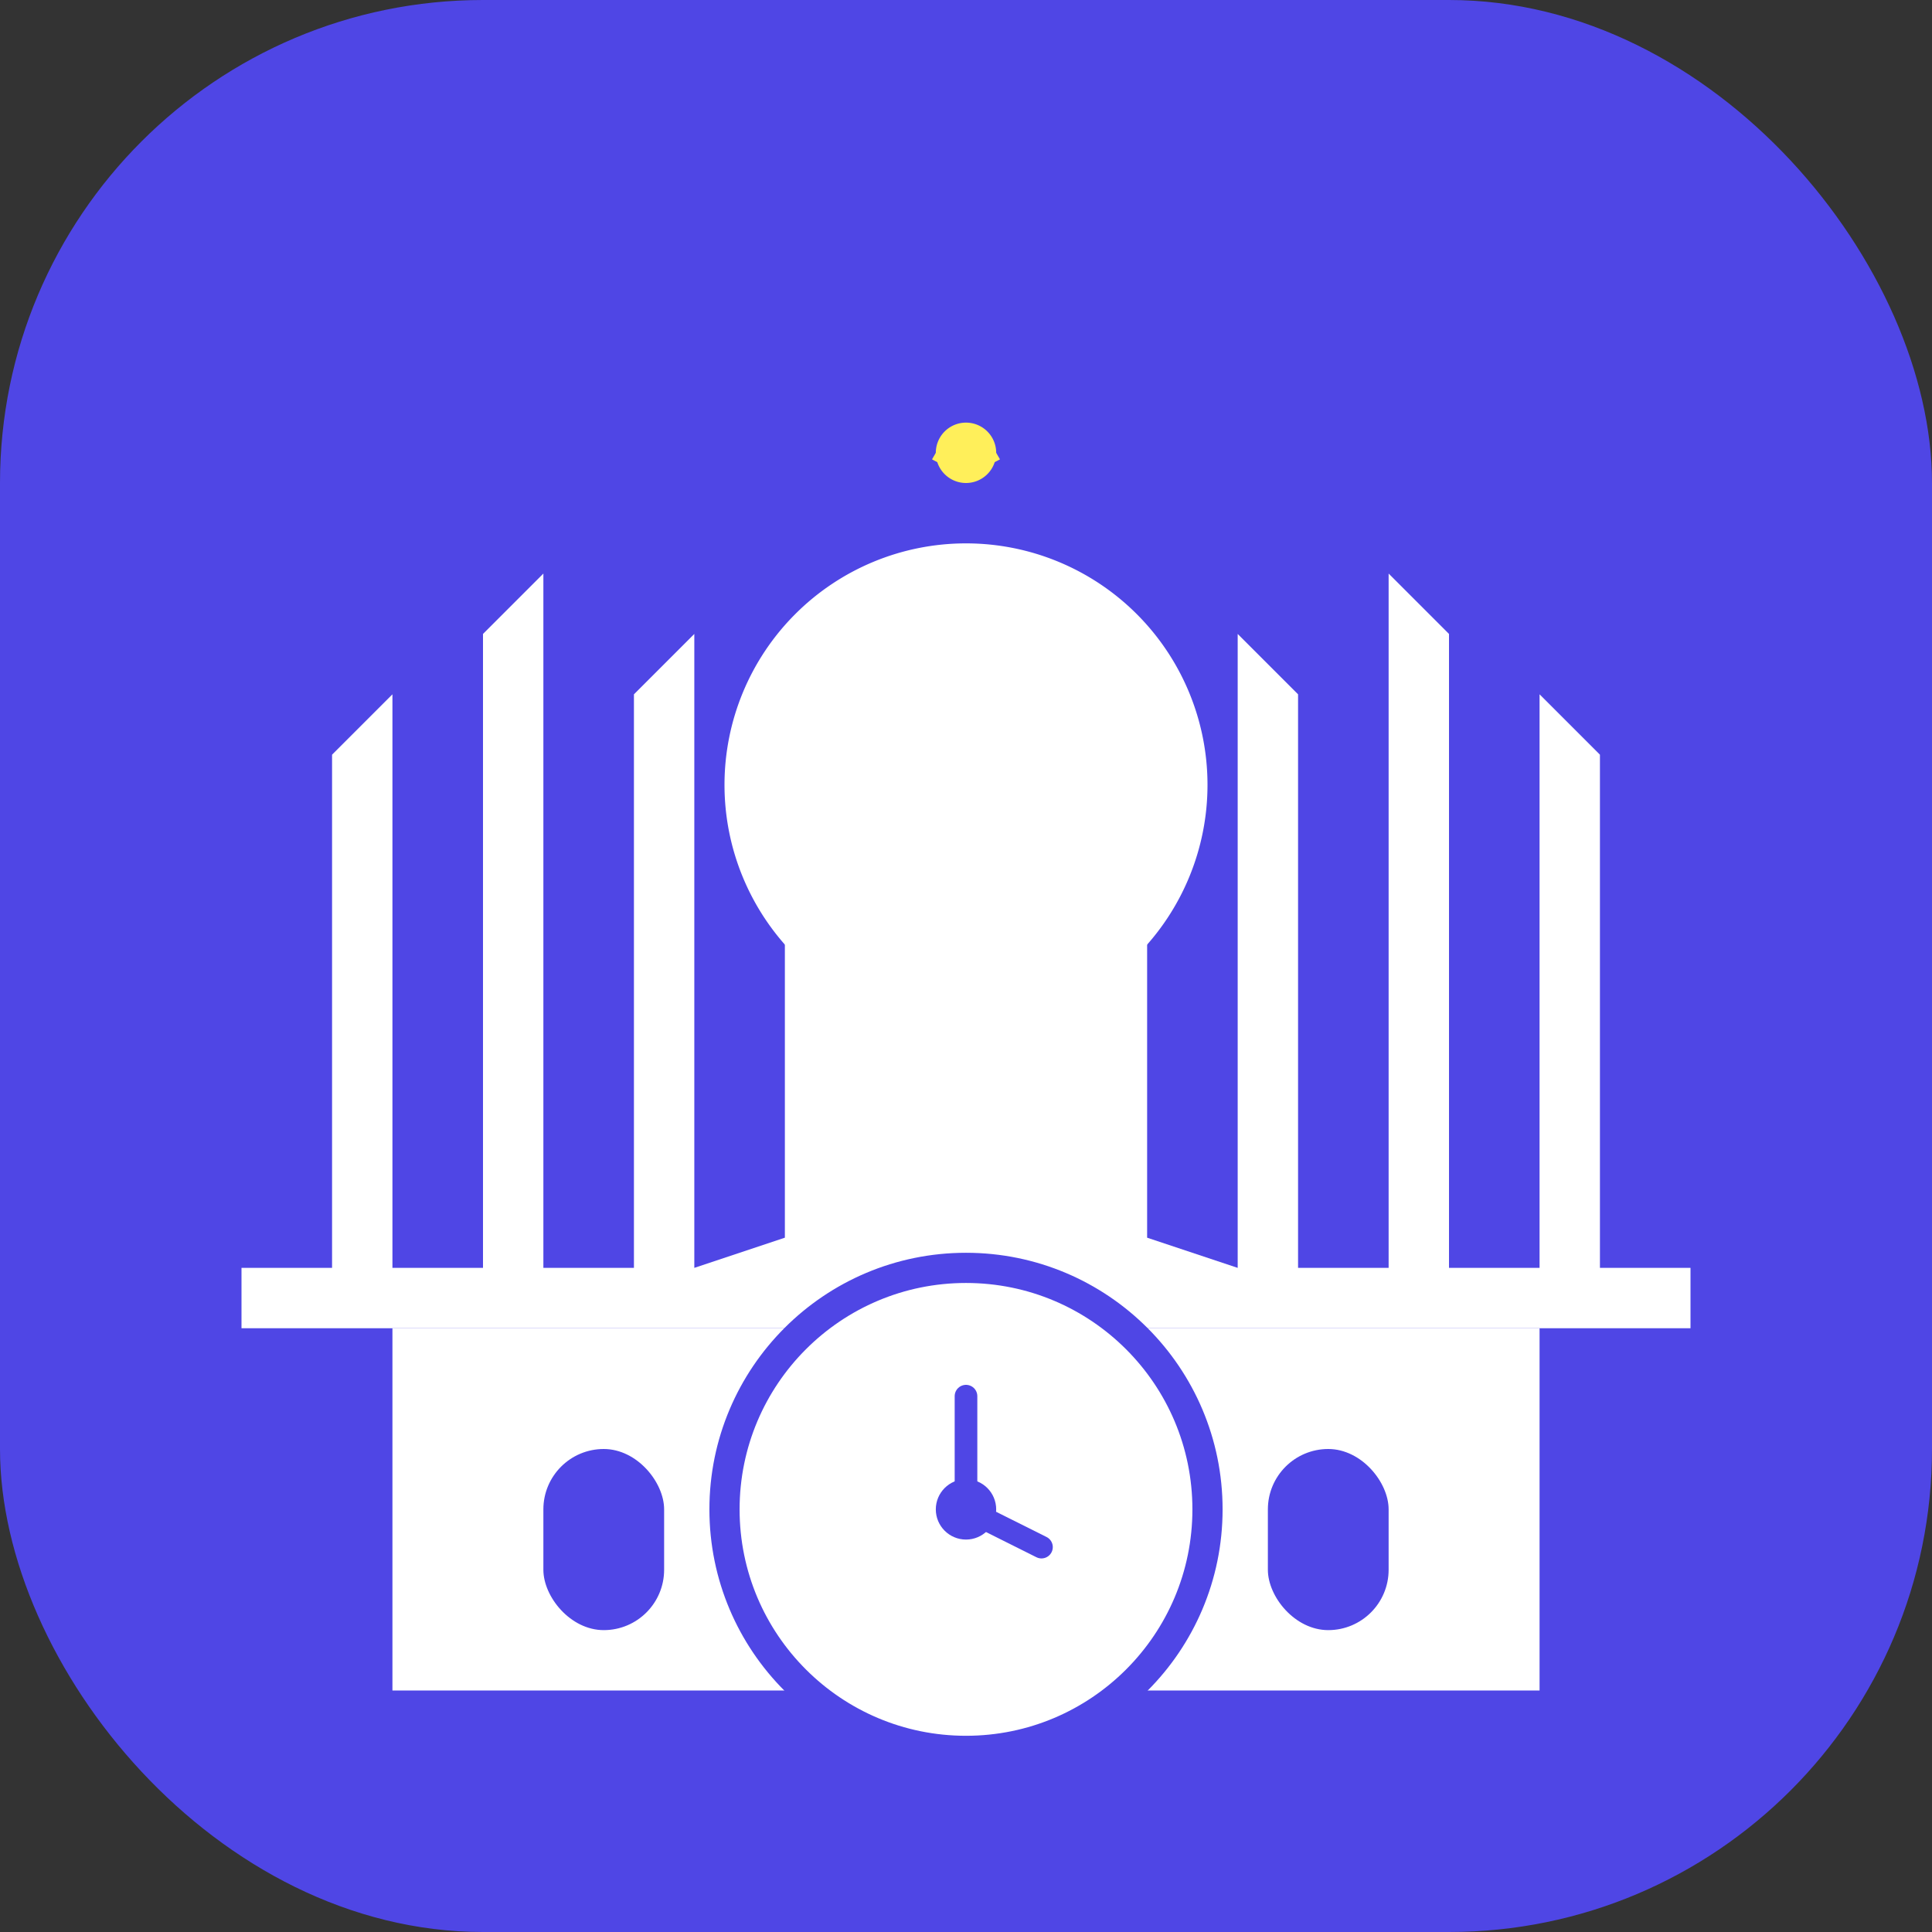 <?xml version="1.0" encoding="UTF-8"?>
<svg width="512" height="512" viewBox="0 0 512 512" fill="none" xmlns="http://www.w3.org/2000/svg">
  <rect x="0" y="0" width="512" height="512" fill="#333333" stroke="none"/>
  <!-- Фон -->
  <rect width="512" height="512" rx="128" fill="#4F46E5"/>
  
  <!-- Изображение мечети -->
  <g transform="translate(64, 80)">
    <!-- Минареты и купола -->
    <path d="M384 256 L360 256 L360 120 L344 104 L344 256 L320 256 L320 88 L304 72 L304 256 L280 256 L280 104 L264 88 L264 256 L240 248 L240 140 A96 96 0 0 0 144 140 L144 248 L120 256 L120 88 L104 104 L104 256 L80 256 L80 72 L64 88 L64 256 L40 256 L40 104 L24 120 L24 256 L0 256 L0 272 L384 272 L384 256 Z" fill="#ffffff"/>
    
    <!-- Основание мечети -->
    <rect x="40" y="272" width="304" height="96" fill="#ffffff"/>
    
    <!-- Главный купол -->
    <path d="M192 64 A64 64 0 0 0 192 192 A64 64 0 0 0 192 64 Z" fill="#ffffff"/>
    
    <!-- Полумесяц -->
    <path d="M192 32 A8 8 0 0 0 192 48 A8 8 0 0 0 192 32 Z" fill="#FFEF5A"/>
    <path d="M200 40 A16 16 0 0 1 184 40" stroke="#FFEF5A" stroke-width="4"/>
    
    <!-- Окна -->
    <rect x="80" y="304" width="32" height="48" rx="16" fill="#4F46E5"/>
    <rect x="176" y="304" width="32" height="48" rx="16" fill="#4F46E5"/>
    <rect x="272" y="304" width="32" height="48" rx="16" fill="#4F46E5"/>
  </g>
  
  <!-- Время молитвы (часы) -->
  <g transform="translate(256, 400)">
    <circle cx="0" cy="0" r="64" fill="#ffffff" stroke="#4F46E5" stroke-width="8"/>
    <line x1="0" y1="0" x2="0" y2="-30" stroke="#4F46E5" stroke-width="6" stroke-linecap="round"/>
    <line x1="0" y1="0" x2="20" y2="10" stroke="#4F46E5" stroke-width="6" stroke-linecap="round"/>
    <circle cx="0" cy="0" r="8" fill="#4F46E5"/>
  </g>
</svg>
